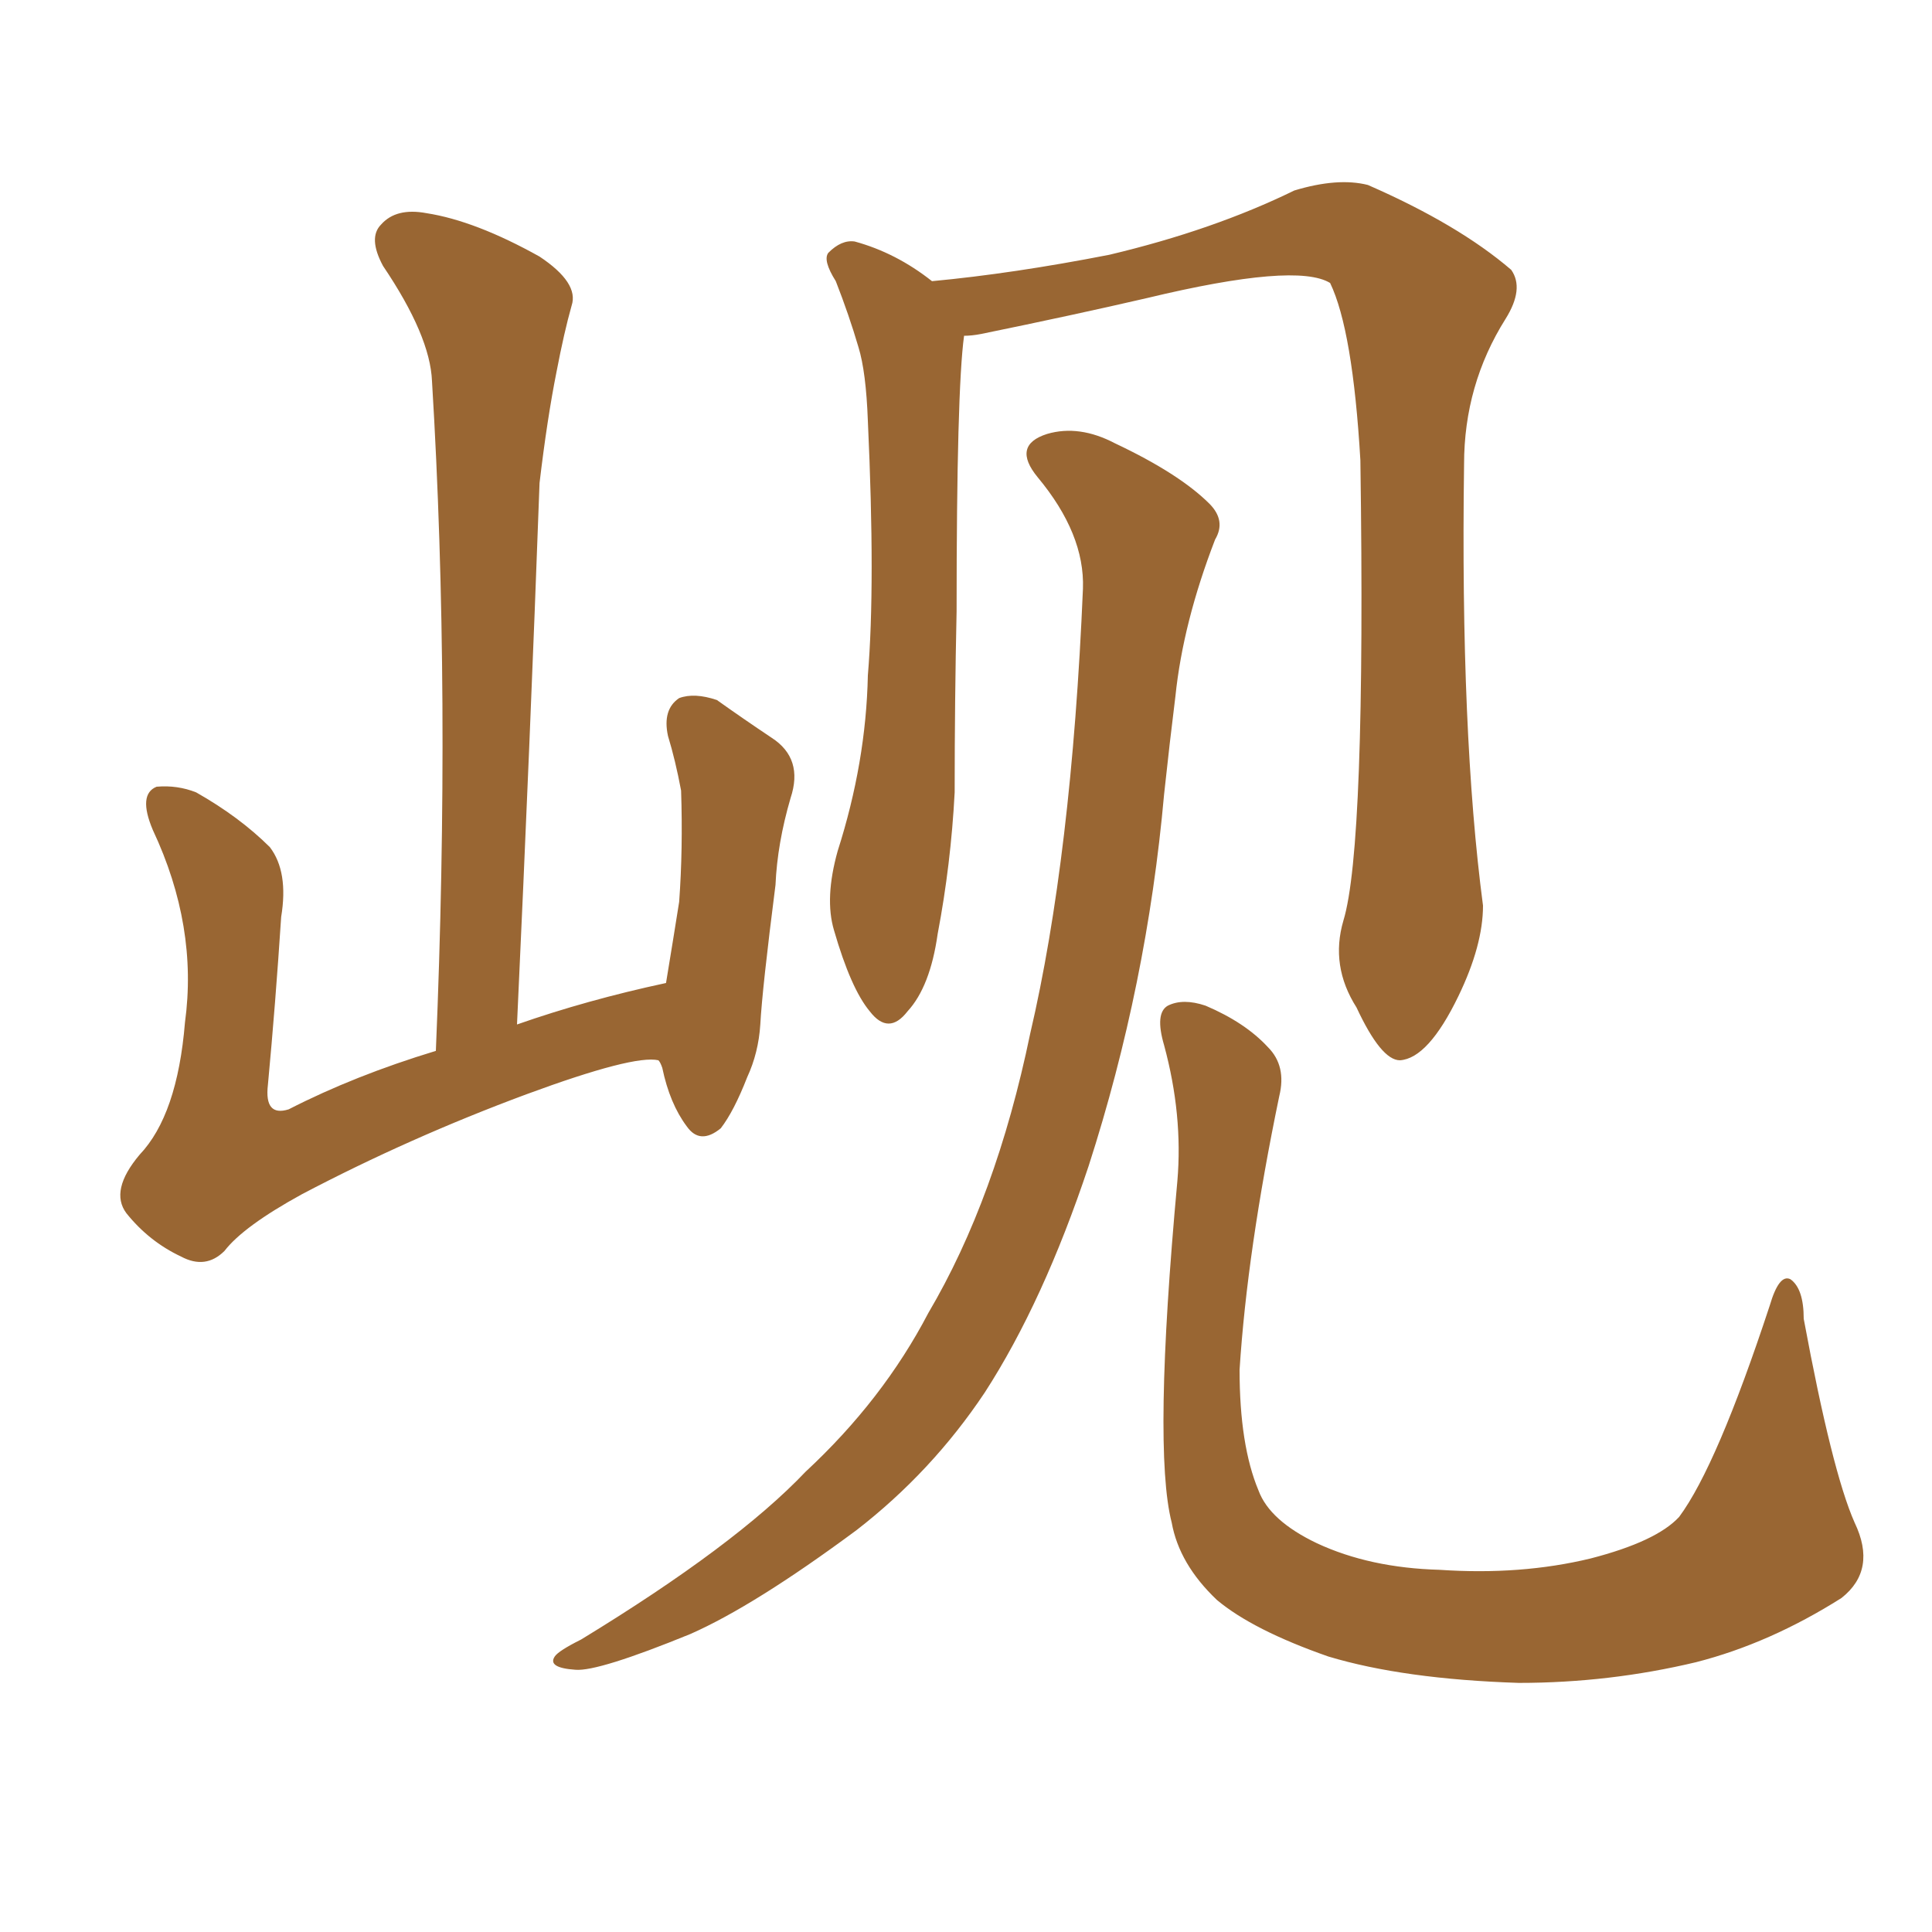 <svg xmlns="http://www.w3.org/2000/svg" xmlns:xlink="http://www.w3.org/1999/xlink" width="150" height="150"><path fill="#996633" padding="10" d="M51.12 82.32L51.12 82.32Q49.22 81.88 40.87 84.96L40.87 84.96Q31.79 88.33 23.44 92.72L23.44 92.72Q18.90 95.21 17.43 97.12L17.43 97.12Q15.97 98.58 14.06 97.56L14.06 97.56Q11.57 96.39 9.81 94.19L9.81 94.19Q8.50 92.43 10.84 89.65L10.84 89.65Q13.77 86.57 14.36 79.39L14.36 79.39Q15.38 71.92 11.87 64.45L11.87 64.45Q10.69 61.67 12.16 61.08L12.16 61.08Q13.77 60.94 15.23 61.52L15.23 61.52Q18.60 63.43 20.95 65.77L20.95 65.77Q22.41 67.68 21.83 71.19L21.83 71.19Q21.39 77.93 20.80 84.23L20.80 84.23Q20.51 86.72 22.41 86.13L22.41 86.13Q27.54 83.50 33.84 81.59L33.84 81.59Q35.01 53.76 33.54 29.59L33.54 29.59Q33.40 26.07 29.74 20.65L29.74 20.65Q28.56 18.46 29.59 17.43L29.59 17.43Q30.76 16.11 33.11 16.55L33.11 16.55Q36.91 17.14 41.89 19.92L41.89 19.92Q44.97 21.97 44.38 23.73L44.38 23.73Q43.80 25.78 43.21 28.86L43.21 28.86Q42.48 32.52 41.89 37.50L41.89 37.50Q41.16 57.57 40.14 79.54L40.14 79.54Q45.56 77.64 51.71 76.32L51.71 76.32Q52.29 72.80 52.73 70.02L52.73 70.02Q53.03 65.92 52.88 61.38L52.88 61.38Q52.44 59.03 51.86 57.13L51.86 57.13Q51.42 55.08 52.73 54.20L52.73 54.20Q53.91 53.76 55.66 54.35L55.66 54.35Q57.71 55.81 59.91 57.28L59.91 57.28Q62.40 58.89 61.38 61.96L61.38 61.96Q60.35 65.48 60.21 68.70L60.21 68.70Q59.18 76.76 59.03 79.54L59.03 79.54Q58.89 81.74 58.01 83.64L58.01 83.64Q56.98 86.28 55.96 87.60L55.96 87.60Q54.35 88.92 53.32 87.45L53.32 87.45Q52.00 85.69 51.42 82.91L51.42 82.91Q51.27 82.47 51.12 82.32ZM104.30 71.48L104.30 71.48Q106.05 65.77 105.62 35.74L105.62 35.74Q105.03 25.63 103.27 21.97L103.27 21.97L103.27 21.97Q100.63 20.36 89.06 23.14L89.06 23.14Q83.35 24.46 76.17 25.93L76.17 25.93Q75.44 26.07 74.85 26.07L74.85 26.07Q74.27 30.32 74.27 47.46L74.27 47.46Q74.12 54.35 74.12 61.52L74.12 61.52Q73.83 67.09 72.80 72.51L72.80 72.51Q72.22 76.61 70.46 78.52L70.46 78.52Q68.99 80.42 67.53 78.52L67.53 78.52Q66.06 76.76 64.75 72.22L64.75 72.22Q64.01 69.73 65.04 66.06L65.04 66.06Q67.24 59.18 67.38 52.44L67.38 52.44Q67.97 45.41 67.38 32.67L67.38 32.67Q67.24 28.86 66.65 26.95L66.65 26.95Q65.92 24.46 64.89 21.83L64.89 21.83Q63.87 20.21 64.31 19.63L64.31 19.63Q65.33 18.60 66.36 18.75L66.36 18.75Q69.58 19.63 72.36 21.83L72.36 21.83Q78.66 21.24 86.13 19.78L86.13 19.78Q94.19 17.87 100.49 14.79L100.49 14.79Q103.86 13.77 106.20 14.36L106.20 14.36Q113.23 17.43 117.33 20.95L117.33 20.95Q118.36 22.41 116.89 24.76L116.89 24.76Q113.67 29.88 113.67 36.04L113.67 36.04Q113.38 56.98 115.14 70.31L115.14 70.31L115.14 70.31Q115.14 73.39 113.23 77.34L113.23 77.34Q110.89 82.18 108.69 82.32L108.69 82.32Q107.23 82.32 105.32 78.22L105.32 78.22Q103.27 75 104.30 71.48ZM143.99 118.21L143.99 118.21Q145.75 121.88 142.97 124.07L142.97 124.07Q137.40 127.59 131.69 129.05L131.69 129.05Q124.95 130.66 117.92 130.66L117.92 130.66Q108.98 130.37 103.13 128.61L103.13 128.61Q97.27 126.56 94.48 124.22L94.48 124.22Q91.55 121.44 90.97 118.21L90.97 118.21Q89.50 112.50 91.41 91.70L91.41 91.70Q91.85 86.57 90.38 81.15L90.38 81.15Q89.65 78.66 90.67 78.08L90.67 78.08Q91.85 77.49 93.60 78.08L93.60 78.08Q96.68 79.39 98.44 81.30L98.44 81.30Q99.90 82.76 99.32 85.11L99.32 85.11Q96.83 97.12 96.24 106.35L96.24 106.35Q96.24 112.21 97.71 115.72L97.71 115.72Q98.58 118.07 102.25 119.82L102.25 119.82Q106.35 121.73 111.77 121.88L111.77 121.88Q118.07 122.31 123.49 121.00L123.49 121.00Q128.61 119.68 130.37 117.77L130.37 117.77Q133.30 113.82 137.40 101.37L137.40 101.37Q138.13 98.88 139.01 99.32L139.01 99.32Q140.04 100.05 140.04 102.39L140.04 102.39Q142.24 114.26 143.99 118.21ZM84.08 45.70L84.08 45.70L84.08 45.70Q84.23 41.46 80.57 37.06L80.57 37.06Q78.52 34.57 81.30 33.69L81.30 33.69Q83.79 32.96 86.57 34.42L86.57 34.42Q91.55 36.77 93.90 39.11L93.90 39.11Q95.21 40.43 94.34 41.89L94.34 41.89Q91.85 48.34 91.26 54.05L91.26 54.05Q90.82 57.57 90.38 61.67L90.38 61.67Q89.06 76.46 84.52 90.53L84.52 90.53Q81.01 101.07 76.46 108.11L76.46 108.11Q72.36 114.26 66.50 118.80L66.50 118.80Q58.59 124.66 53.61 126.86L53.61 126.86Q46.44 129.79 44.68 129.64L44.68 129.64Q42.48 129.49 43.07 128.61L43.07 128.61Q43.36 128.17 45.12 127.29L45.12 127.29Q57.13 119.97 62.55 114.26L62.55 114.26Q68.55 108.69 72.07 101.95L72.07 101.95Q77.34 93.02 79.98 80.27L79.98 80.27Q83.20 66.50 84.08 45.70Z"/></svg>